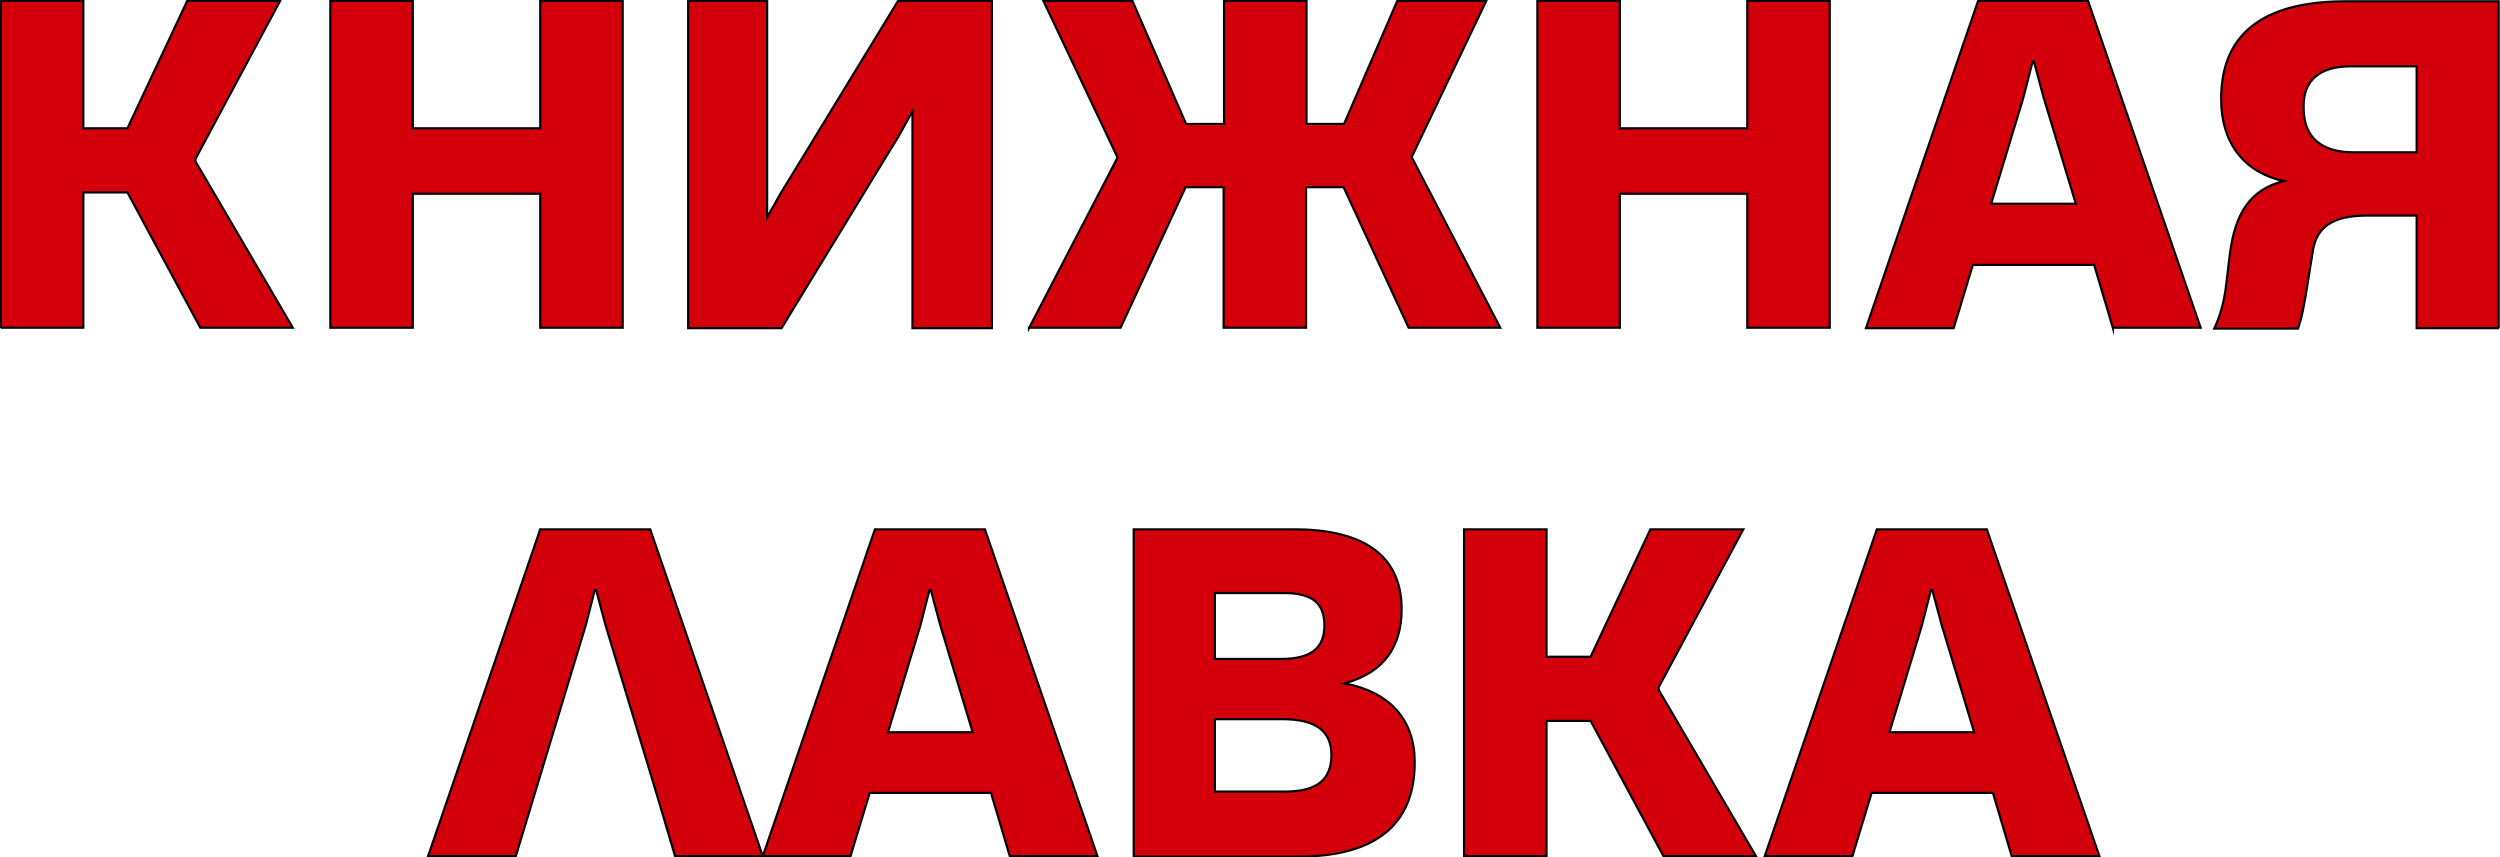 <?xml version="1.0" encoding="UTF-8"?>
<svg id="_Слой_2" data-name="Слой_2" xmlns="http://www.w3.org/2000/svg" version="1.1" viewBox="0 0 572.9 196.4">
  <!-- Generator: Adobe Illustrator 29.3.1, SVG Export Plug-In . SVG Version: 2.1.0 Build 151)  -->
  <defs>
    <style>
      .st0 {
        fill: #d3000b;
        stroke: #000;
        stroke-miterlimit: 10;
        stroke-width: .5px;
      }
    </style>
  </defs>
  <path class="st0" d="M.2,75.2V.2h18.9v29.2h10.1L42.9.2h21.3l-19.4,36.2v.6l22.3,38.1h-21.2l-16.7-31h-10.1v31H.2Z"/>
  <path class="st0" d="M123.8.2h18.9v74.9h-18.9v-30.7h-29.2v30.7h-18.9V.2h18.9v29.2h29.2V.2Z"/>
  <path class="st0" d="M227.3,75.2h-18.2V25.5l-3.1,5.6-26.9,44.1h-21.4V.2h18.1v49.6l3.1-5.5L205.8.2h21.5v74.9Z"/>
  <path class="st0" d="M235.8,75.2l20.3-39.1L239.1.2h20.4l12.3,28.2h8.7V.2h18.9v28.2h8.6L320.2.2h20.4l-17.1,35.8,20.3,39.1h-21l-14.9-32.2h-8.6v32.2h-18.9v-32.2h-8.7l-14.9,32.2h-21Z"/>
  <path class="st0" d="M400.4.2h18.9v74.9h-18.9v-30.7h-29.2v30.7h-18.9V.2h18.9v29.2h29.2V.2Z"/>
  <path class="st0" d="M484.2,75.2l-4.3-14.5h-27.8l-4.4,14.5h-20.1L453.3.2h25.2l25.8,74.9h-20.1ZM456.3,46.7h19.4l-7.4-24.4-2.2-8.2h-.3l-2.1,8.2-7.4,24.4Z"/>
  <path class="st0" d="M572.7,75.2h-18.9v-25.8h-11.3c-8.2,0-11.7,2.8-12.5,8.2l-1,6.2c-.9,6-1.6,9.3-2.4,11.5h-19.2c1.2-2.5,2.3-5.8,2.8-10.5l.8-6.6c1.2-9.5,4.8-14.8,12.3-16.7h0c-9-2-14.3-8.7-14.3-18.7v-.2c0-14.2,8.8-22.3,28.6-22.3h35v74.9ZM553.8,34.8V15.2h-15.1c-7.3,0-10.8,3.4-10.8,9v.5c0,7.1,4.4,10.2,11.5,10.2h14.4Z"/>
  <path class="st0" d="M231.4,196.2l-4.3-14.5h-27.8l-4.4,14.5h-20.1l25.7-74.9h25.2l25.8,74.9h-20.1ZM203.5,167.8h19.4l-7.4-24.4-2.2-8.2h-.3l-2.1,8.2-7.4,24.4Z"/>
  <path class="st0" d="M149,121.3h-25.2l-25.7,74.9h20.1l4.4-14.5,4.2-13.9,7.4-24.4,2.1-8.2h.3l2.2,8.2,7.4,24.4,4.2,13.9,4.3,14.5h20.1l-25.8-74.9Z"/>
  <path class="st0" d="M259.8,196.2v-74.9h36.8c14.7,0,24.6,5.2,24.6,18.3h0c0,8.3-3.8,14.5-13.1,17h0c10.5,2,16.1,8.4,16.1,18.1h0c0,14.6-9.4,21.6-26.6,21.6h-37.8ZM278.4,151h15.2c7.1,0,9.9-2.7,9.9-7.7s-2.7-7.4-9.3-7.4h-15.8v15ZM278.4,181.4h16.1c7.5,0,10.6-2.9,10.6-8.4s-3.6-8.2-11.3-8.2h-15.4v16.5Z"/>
  <path class="st0" d="M335.5,196.2v-74.9h18.9v29.2h10.1l13.7-29.2h21.3l-19.4,36.2v.6l22.3,38.1h-21.2l-16.7-31h-10.1v31h-18.9Z"/>
  <path class="st0" d="M461,196.2l-4.3-14.5h-27.8l-4.4,14.5h-20.1l25.7-74.9h25.2l25.8,74.9h-20.1ZM433,167.8h19.4l-7.4-24.4-2.2-8.2h-.3l-2.1,8.2-7.4,24.4Z"/>
</svg>